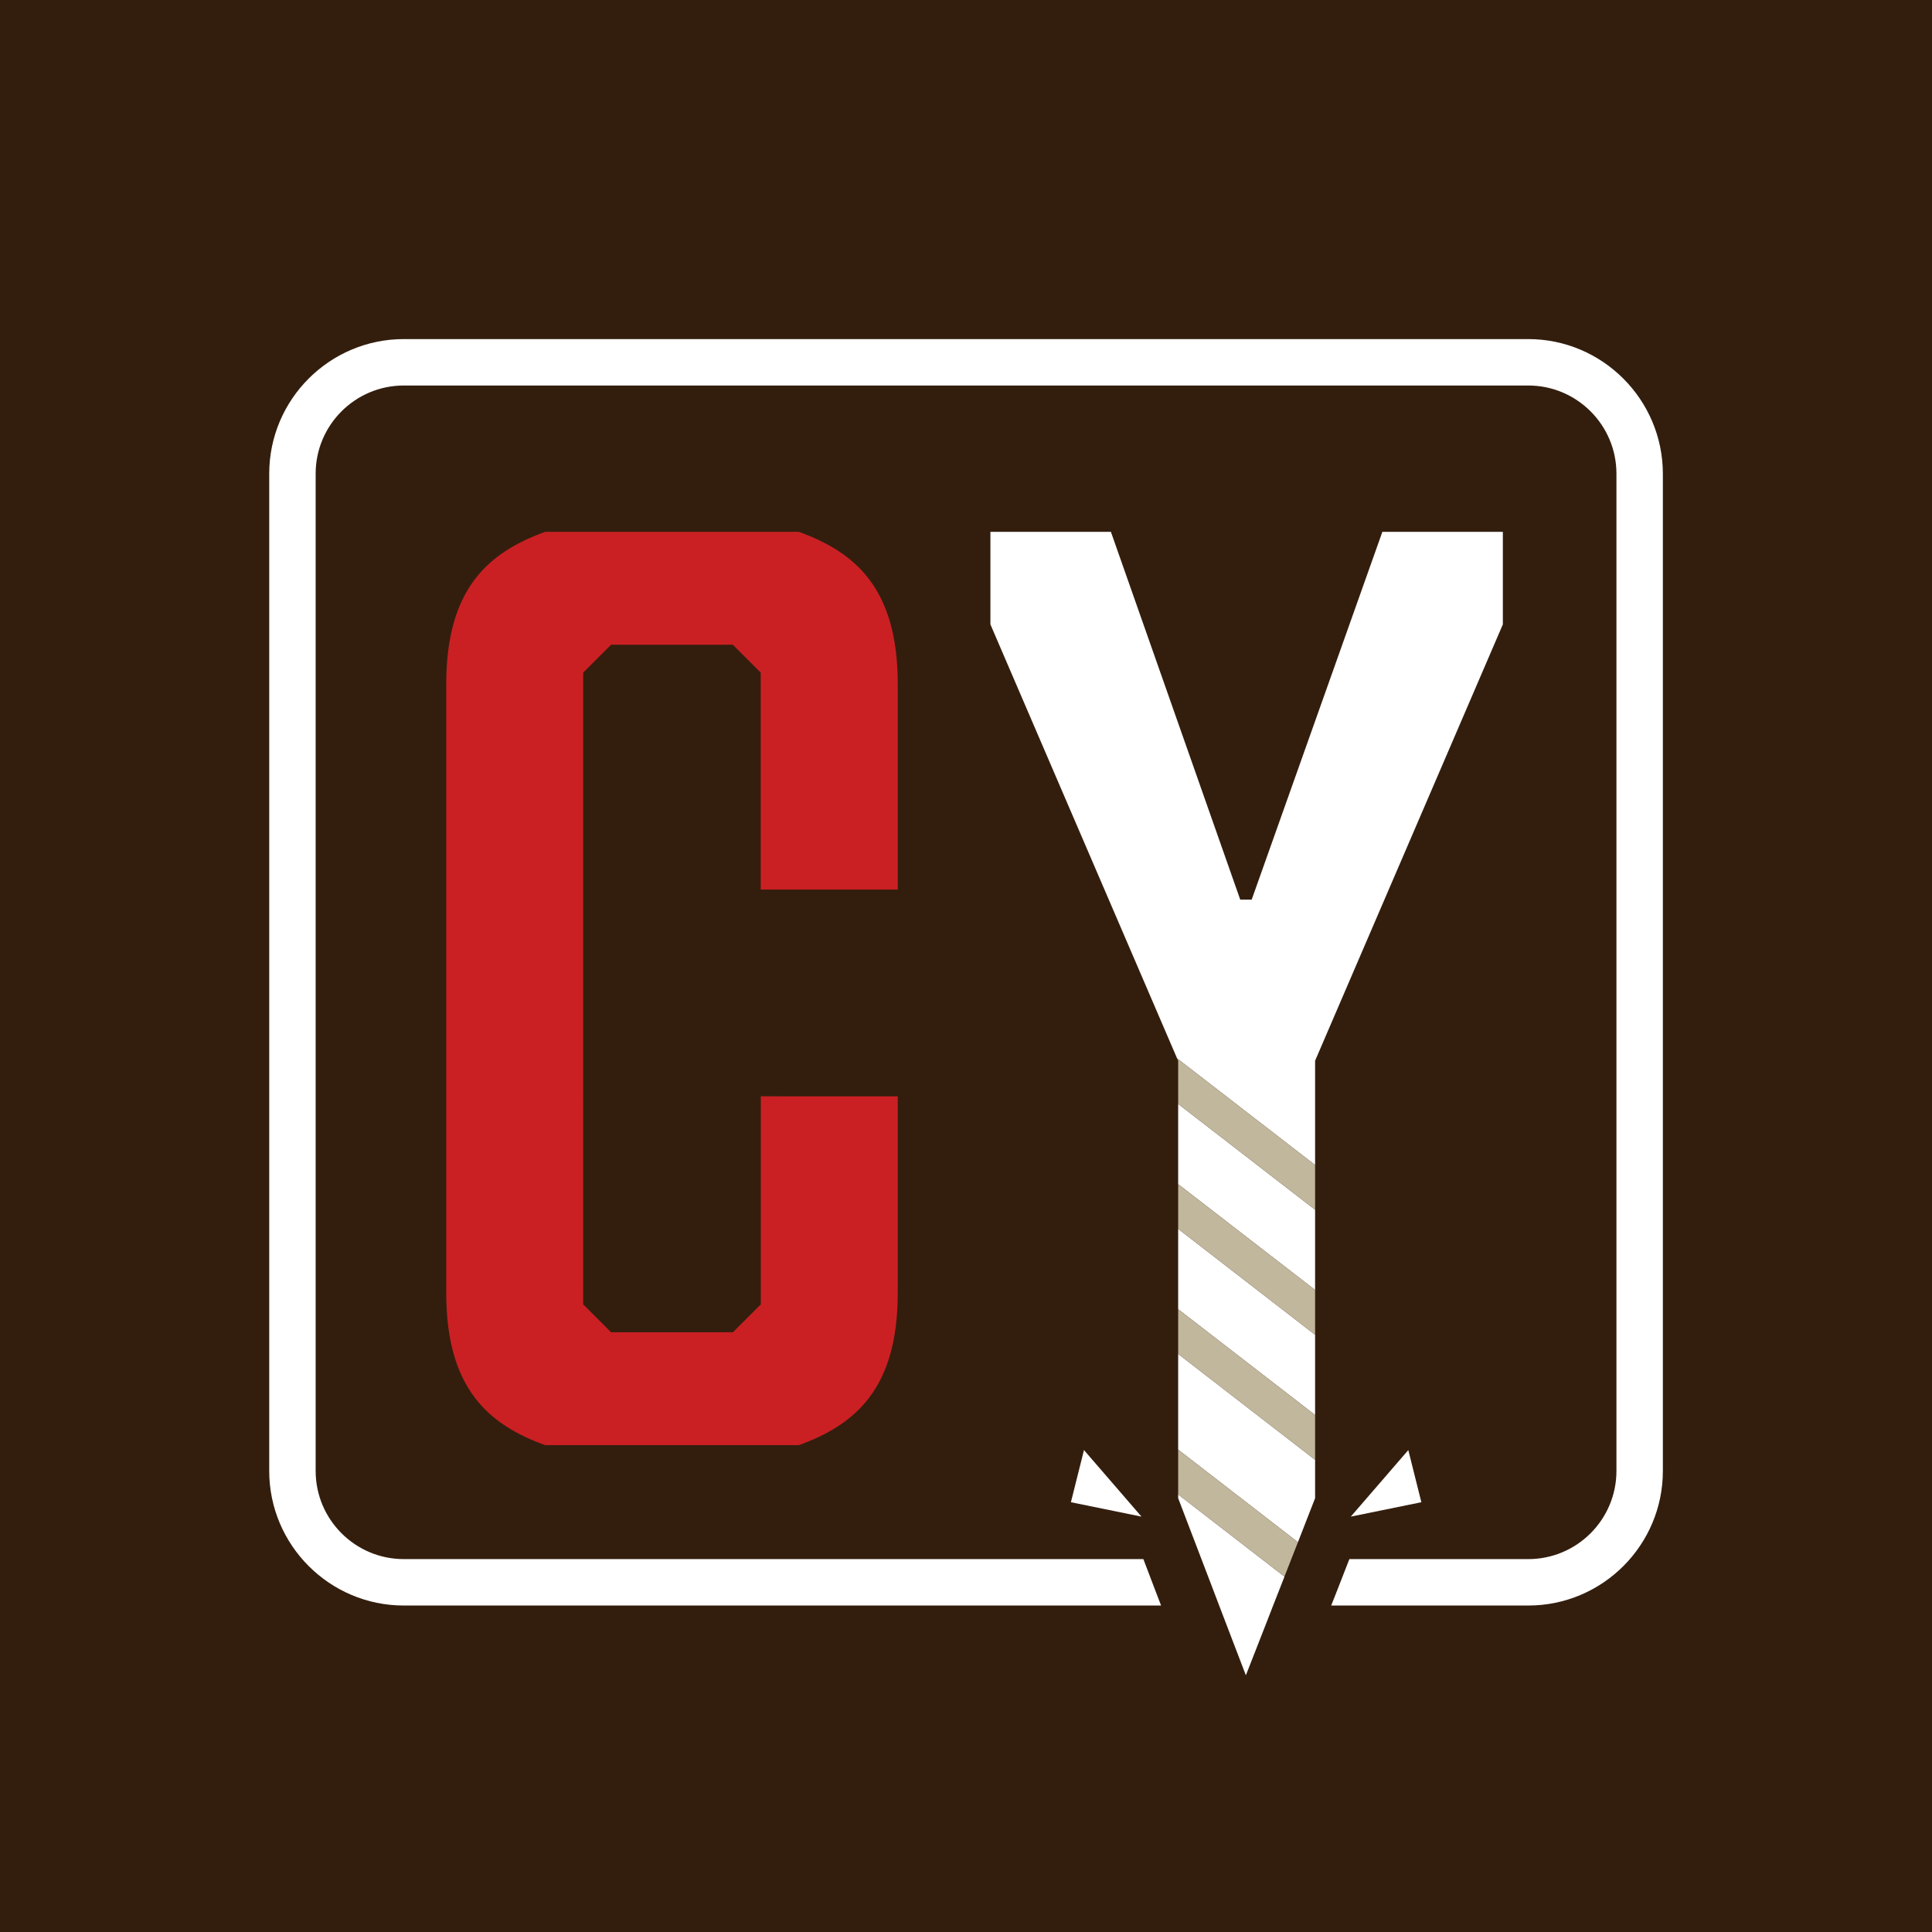 <svg xmlns="http://www.w3.org/2000/svg" xmlns:xlink="http://www.w3.org/1999/xlink" id="Layer_1" x="0px" y="0px" viewBox="0 0 216 216" style="enable-background:new 0 0 216 216;" xml:space="preserve"><style type="text/css">	.st0{fill:#331E0E;}	.st1{fill:#FFFFFF;}	.st2{fill:none;}	.st3{fill:#CB2023;}	.st4{fill:#C1B79D;}</style><rect x="-3.39" y="-2.64" class="st0" width="222.58" height="223.06"></rect><g>	<path class="st1" d="M170.85,37.91H45.15c-8.3,0-15.05,6.75-15.05,15.05v111.49c0,8.3,6.75,15.05,15.05,15.05h84.66l-0.72-1.88   l-1.26-3.31H45.15c-5.44,0-9.86-4.42-9.86-9.86V52.96c0-5.44,4.42-9.86,9.86-9.86h125.71c5.44,0,9.86,4.42,9.86,9.86v111.49   c0,5.44-4.42,9.86-9.86,9.86h-20l-1.29,3.31l-0.74,1.88h22.03c8.3,0,15.05-6.75,15.05-15.05V52.96   C185.9,44.67,179.15,37.91,170.85,37.91z"></path>	<path class="st3" d="M89.31,59.46H60.95c-6.24,2.27-11.06,6.24-11.06,17.02v68.07c0,10.78,4.82,14.75,11.06,17.02h28.36   c6.24-2.27,11.06-6.24,11.06-17.02v-21.98H85.06v23.26l-3.12,3.12H68.32l-3.12-3.12V75.2l3.12-3.12h13.61l3.12,3.12v24.25h15.32   V76.48C100.37,65.7,95.55,61.73,89.31,59.46z"></path>	<polygon class="st1" points="142.82,175.66 131.72,167.08 131.72,167.5 134.84,175.66 135.09,176.31 136.35,179.62 137.07,181.5    139.29,187.3 141.56,181.5 142.29,179.62 143.59,176.31 143.6,176.26  "></polygon>	<polygon class="st1" points="147.03,118.59 168.02,69.81 168.02,59.46 154.55,59.46 139.94,100.58 138.66,100.58 124.2,59.46    110.73,59.46 110.73,69.81 131.6,118.33 147.03,130.25  "></polygon>	<polygon class="st1" points="147.03,135.25 131.72,123.42 131.72,132.39 147.03,144.22  "></polygon>	<polygon class="st1" points="147.03,167.5 147.03,163.21 131.72,151.37 131.72,162.07 145.11,172.42  "></polygon>	<polygon class="st1" points="147.03,149.23 131.72,137.39 131.72,146.37 147.03,158.2  "></polygon>	<polygon class="st4" points="131.72,162.07 131.72,167.08 142.82,175.66 143.6,176.26 143.84,175.66 145.11,172.42  "></polygon>	<polygon class="st4" points="147.03,158.2 131.72,146.37 131.72,151.37 147.03,163.21  "></polygon>	<polygon class="st4" points="147.03,144.22 131.72,132.39 131.72,137.39 147.03,149.23  "></polygon>	<polygon class="st4" points="147.03,130.25 131.6,118.33 131.72,118.59 131.72,123.42 147.03,135.25  "></polygon>	<polygon class="st1" points="127.62,169.56 119.73,167.95 121.19,162.12  "></polygon>	<polygon class="st1" points="151.02,169.56 158.91,167.95 157.45,162.12  "></polygon></g></svg>